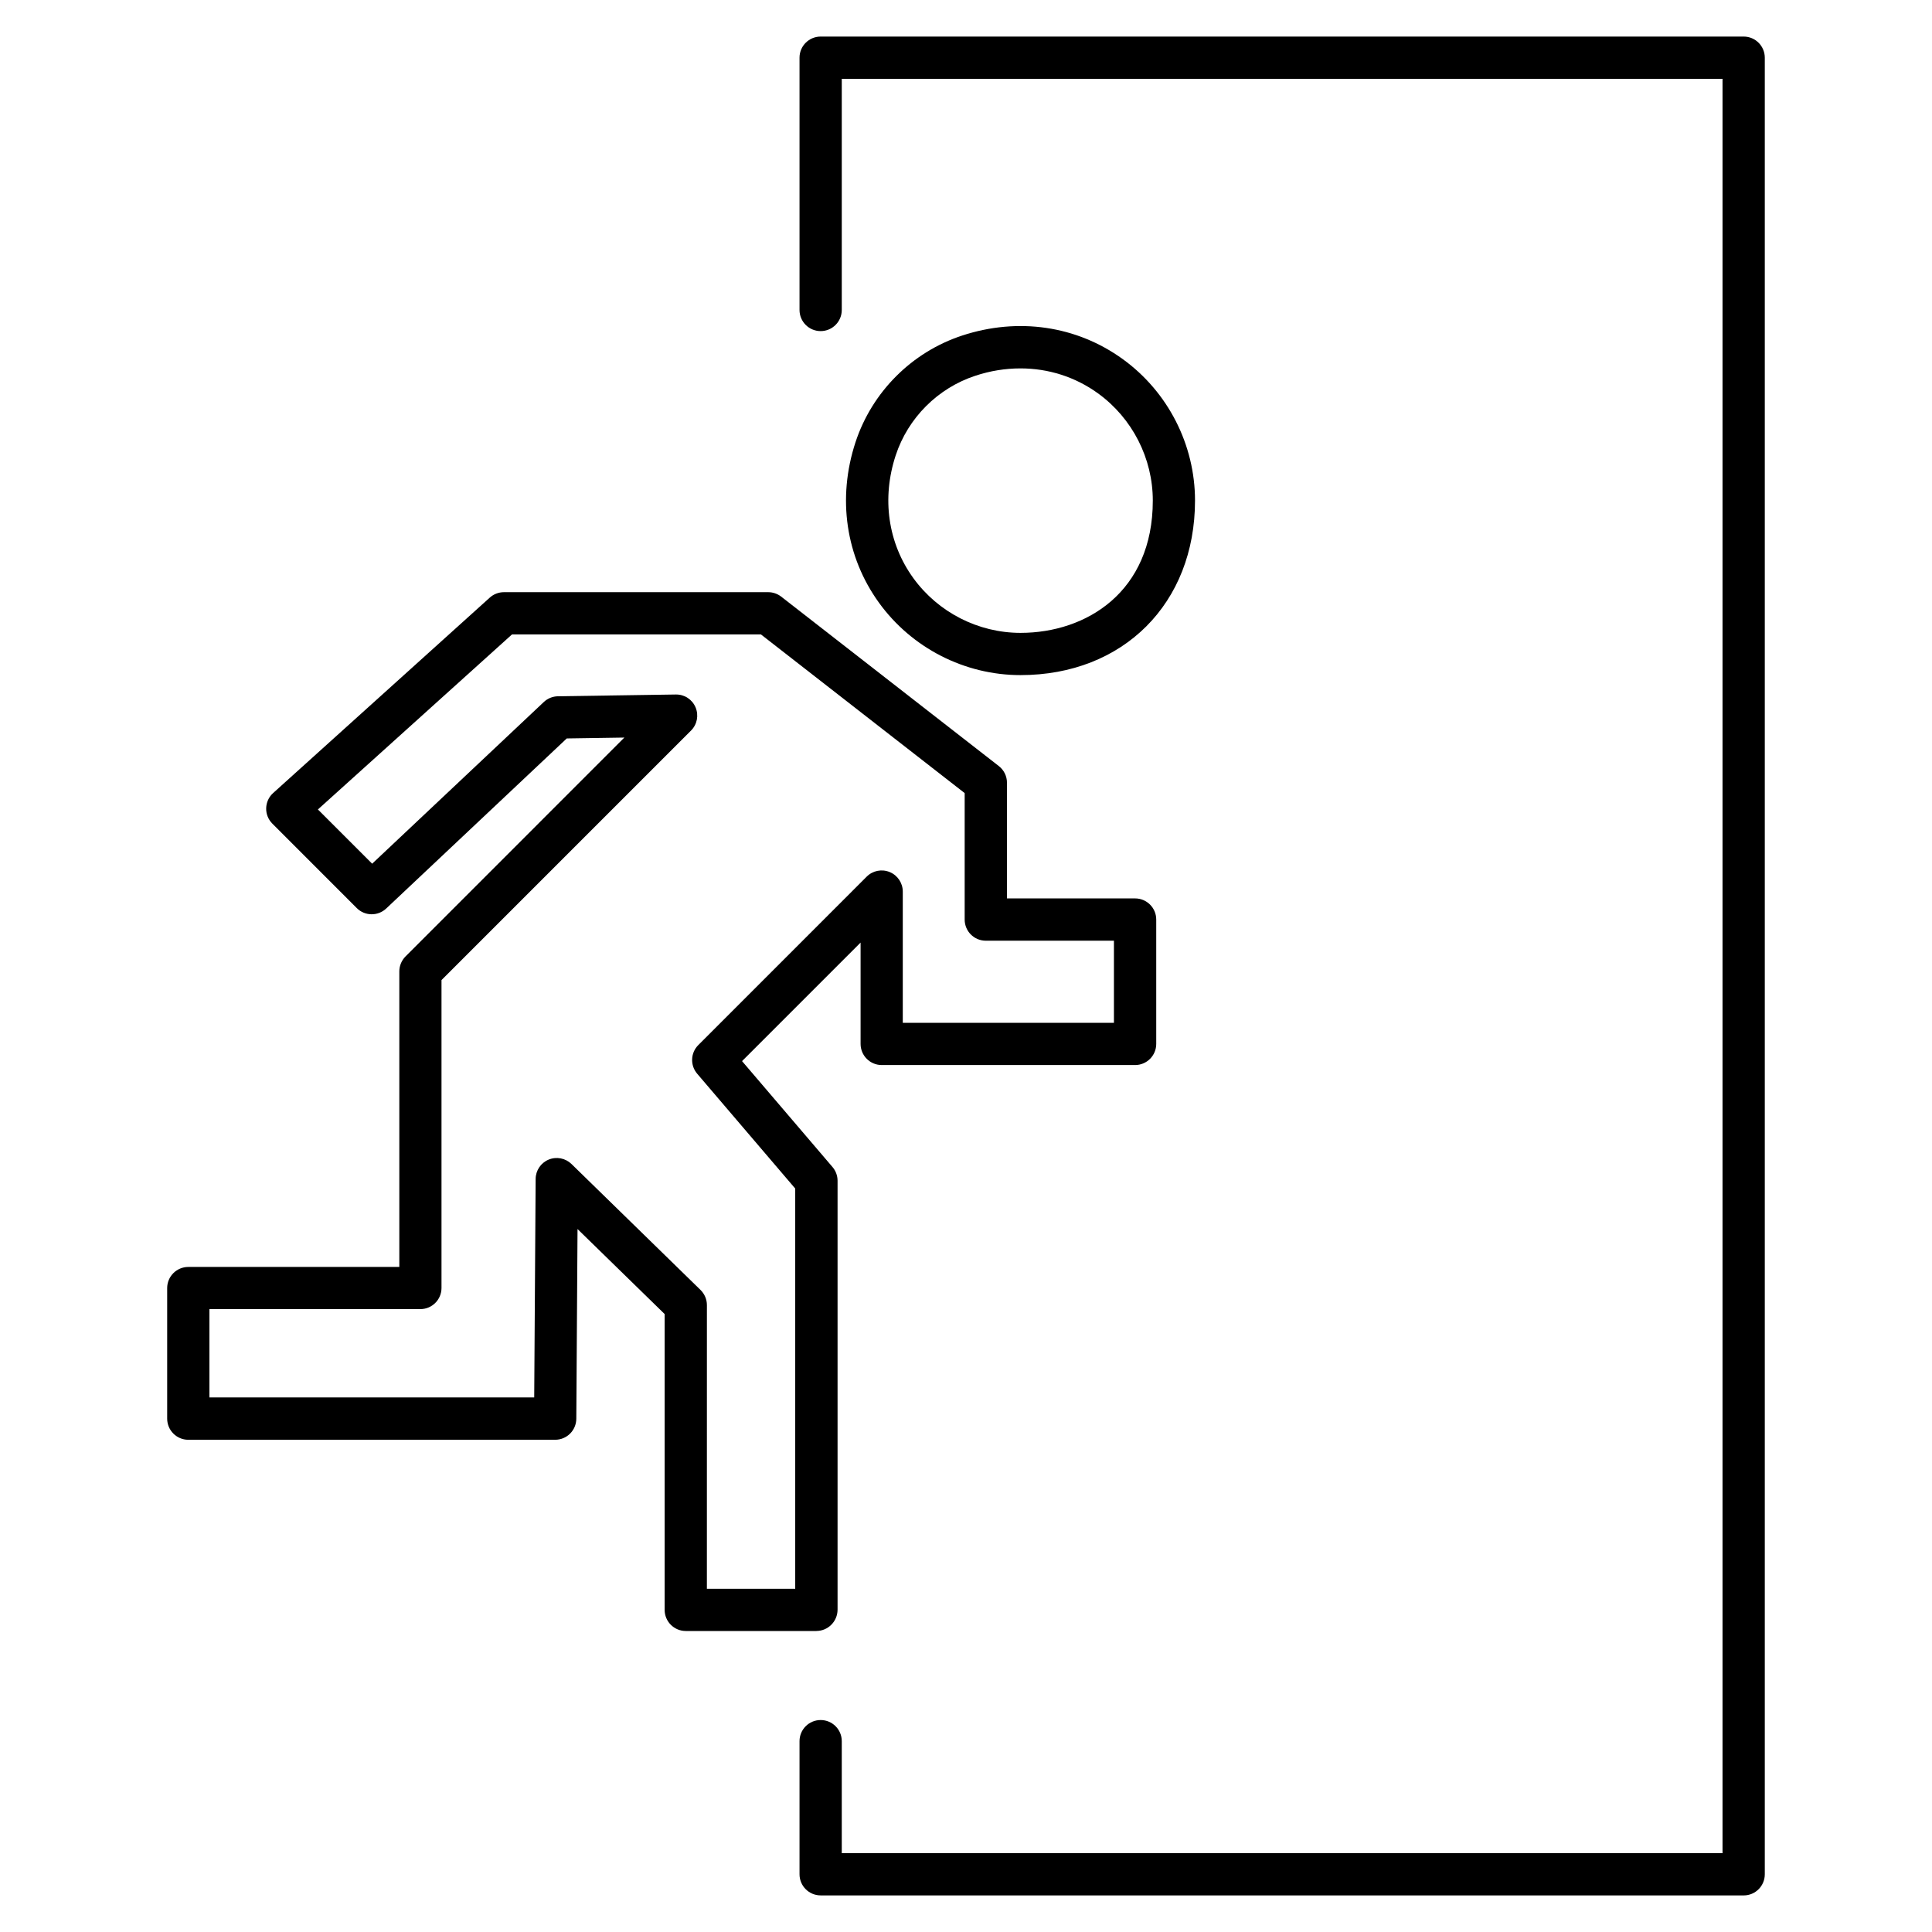 <?xml version="1.0" encoding="UTF-8"?>
<!-- Uploaded to: SVG Find, www.svgrepo.com, Generator: SVG Find Mixer Tools -->
<svg fill="#000000" width="800px" height="800px" version="1.1" viewBox="144 144 512 512" xmlns="http://www.w3.org/2000/svg">
 <g>
  <path d="m360.34 576.23h-34.605c-3.09 0-5.598-2.508-5.598-5.598v-78.395l-23.086-22.527-0.324 50.281c-0.023 3.078-2.519 5.562-5.598 5.562l-97.227 0.004c-3.09 0-5.598-2.508-5.598-5.598v-34.605c0-3.09 2.508-5.598 5.598-5.598h55.922v-78.312c0-1.488 0.594-2.91 1.633-3.965l58.004-58.016-15.262 0.234-47.852 45.074c-2.207 2.07-5.652 2.027-7.793-0.113l-22.379-22.391c-1.086-1.086-1.68-2.562-1.633-4.098 0.043-1.535 0.707-2.988 1.848-4.008l57.402-51.781c1.031-0.93 2.363-1.445 3.75-1.445h70.039c1.242 0 2.453 0.414 3.438 1.176l57.68 44.906c1.367 1.062 2.16 2.688 2.16 4.422v30.652h33.957c3.09 0 5.598 2.508 5.598 5.598v32.961c0 3.09-2.508 5.598-5.598 5.598h-67.152c-3.09 0-5.598-2.508-5.598-5.598v-26.859l-31.414 31.414 23.969 28.066c0.863 1.008 1.344 2.305 1.344 3.637v113.71c-0.027 3.098-2.535 5.606-5.625 5.606zm-29.008-11.195h23.41v-106.06l-25.984-30.43c-1.891-2.215-1.77-5.531 0.301-7.59l44.625-44.637c1.602-1.602 4.008-2.082 6.102-1.211 2.094 0.863 3.461 2.91 3.461 5.172v34.785h55.957v-21.766h-33.957c-3.09 0-5.598-2.508-5.598-5.598v-33.52l-53.996-42.051h-65.965l-51.438 46.387 14.375 14.375 45.488-42.848c1.02-0.961 2.352-1.5 3.75-1.523l31.234-0.469c2.328-0.035 4.356 1.32 5.238 3.414 0.883 2.106 0.414 4.523-1.199 6.137l-66.133 66.133v81.594c0 3.09-2.508 5.598-5.598 5.598h-55.906v23.41h86.074l0.379-57.895c0.012-2.25 1.367-4.266 3.438-5.129 2.07-0.863 4.457-0.402 6.066 1.164l34.191 33.375c1.074 1.051 1.691 2.496 1.691 4.008z"/>
  <path d="m414.44 322.91c-14.789 0-28.797-7.164-37.484-19.156-8.844-12.215-11.117-27.73-6.234-42.578 4.379-13.312 14.934-23.871 28.246-28.246 14.836-4.883 30.352-2.609 42.566 6.234 11.992 8.676 19.156 22.695 19.156 37.484 0 27.238-19.012 46.262-46.25 46.262zm-0.023-81.281c-3.953 0-7.984 0.637-11.945 1.949-9.941 3.269-17.836 11.164-21.105 21.105-3.75 11.398-2.047 23.242 4.668 32.512 6.582 9.09 17.207 14.52 28.414 14.52 17.441 0 35.055-10.836 35.055-35.055 0-11.207-5.43-21.832-14.52-28.414-6.043-4.379-13.176-6.617-20.566-6.617z"/>
  <path d="m606.09 646.3h-244.61c-3.09 0-5.598-2.508-5.598-5.598v-35.277c0-3.09 2.508-5.598 5.598-5.598s5.598 2.508 5.598 5.598v29.68h233.41v-470.22h-233.41v61.262c0 3.09-2.508 5.598-5.598 5.598s-5.598-2.508-5.598-5.598v-66.859c0-3.09 2.508-5.598 5.598-5.598h244.61c3.09 0 5.598 2.508 5.598 5.598v481.42c0 3.09-2.496 5.598-5.598 5.598z"/>
 </g>
</svg>